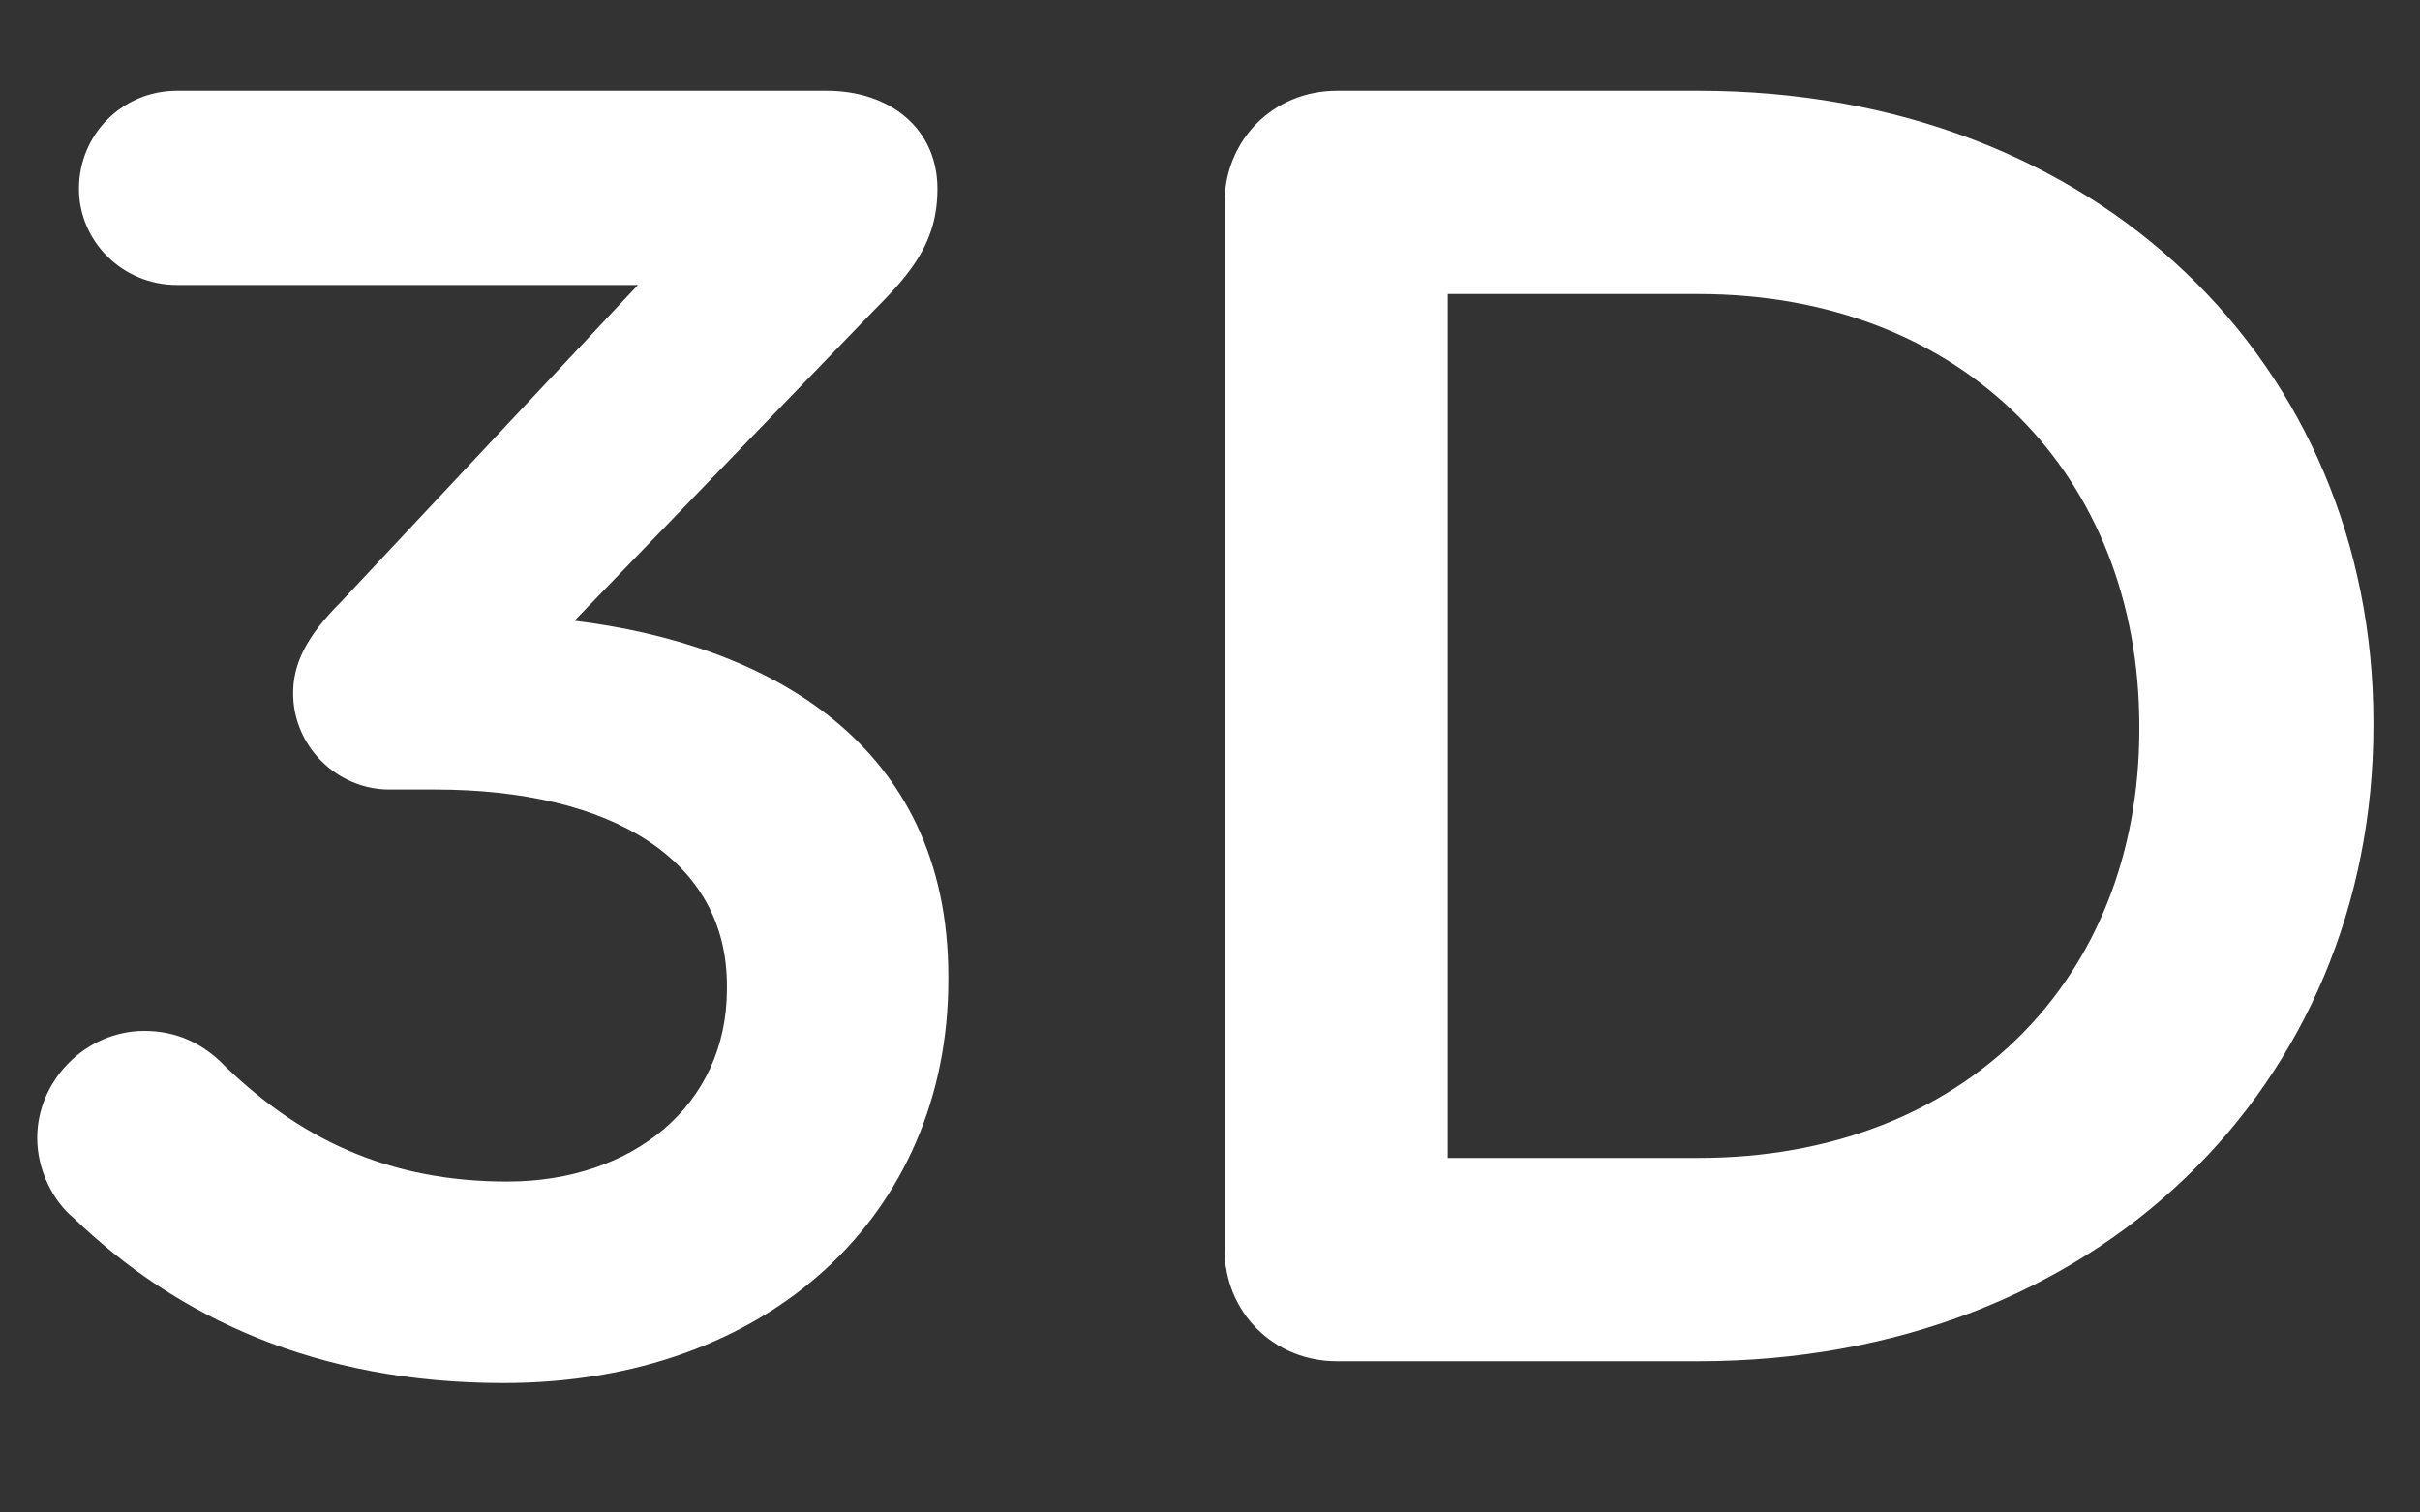 <svg width="16" height="10" viewBox="0 0 16 10" fill="none" xmlns="http://www.w3.org/2000/svg">
<rect x="0" y="0" width="16" height="10" fill="#333333" stroke="none"/>
<path d="M3.33 9.144C5.082 9.144 6.27 8.028 6.27 6.48V6.456C6.27 4.908 5.07 4.26 3.798 4.104L5.778 2.052C6.03 1.8 6.198 1.596 6.198 1.248C6.198 0.852 5.886 0.6 5.466 0.6H1.17C0.81 0.6 0.522 0.888 0.522 1.248C0.522 1.596 0.81 1.884 1.17 1.884H4.218L2.25 3.984C2.022 4.212 1.938 4.392 1.938 4.584C1.938 4.932 2.226 5.22 2.574 5.22H2.874C4.05 5.22 4.806 5.688 4.806 6.516V6.54C4.806 7.308 4.182 7.812 3.354 7.812C2.574 7.812 1.974 7.536 1.446 7.008C1.326 6.9 1.17 6.816 0.954 6.816C0.57 6.816 0.246 7.14 0.246 7.524C0.246 7.74 0.354 7.944 0.486 8.052C1.17 8.712 2.094 9.144 3.33 9.144ZM8.096 8.256C8.096 8.676 8.42 9 8.84 9H11.228C13.868 9 15.692 7.164 15.692 4.8V4.776C15.692 2.412 13.868 0.6 11.228 0.6H8.84C8.42 0.6 8.096 0.924 8.096 1.344V8.256ZM9.572 7.656V1.944H11.228C12.992 1.944 14.144 3.156 14.144 4.8V4.824C14.144 6.468 12.992 7.656 11.228 7.656H9.572Z" fill="white"/>
</svg>
